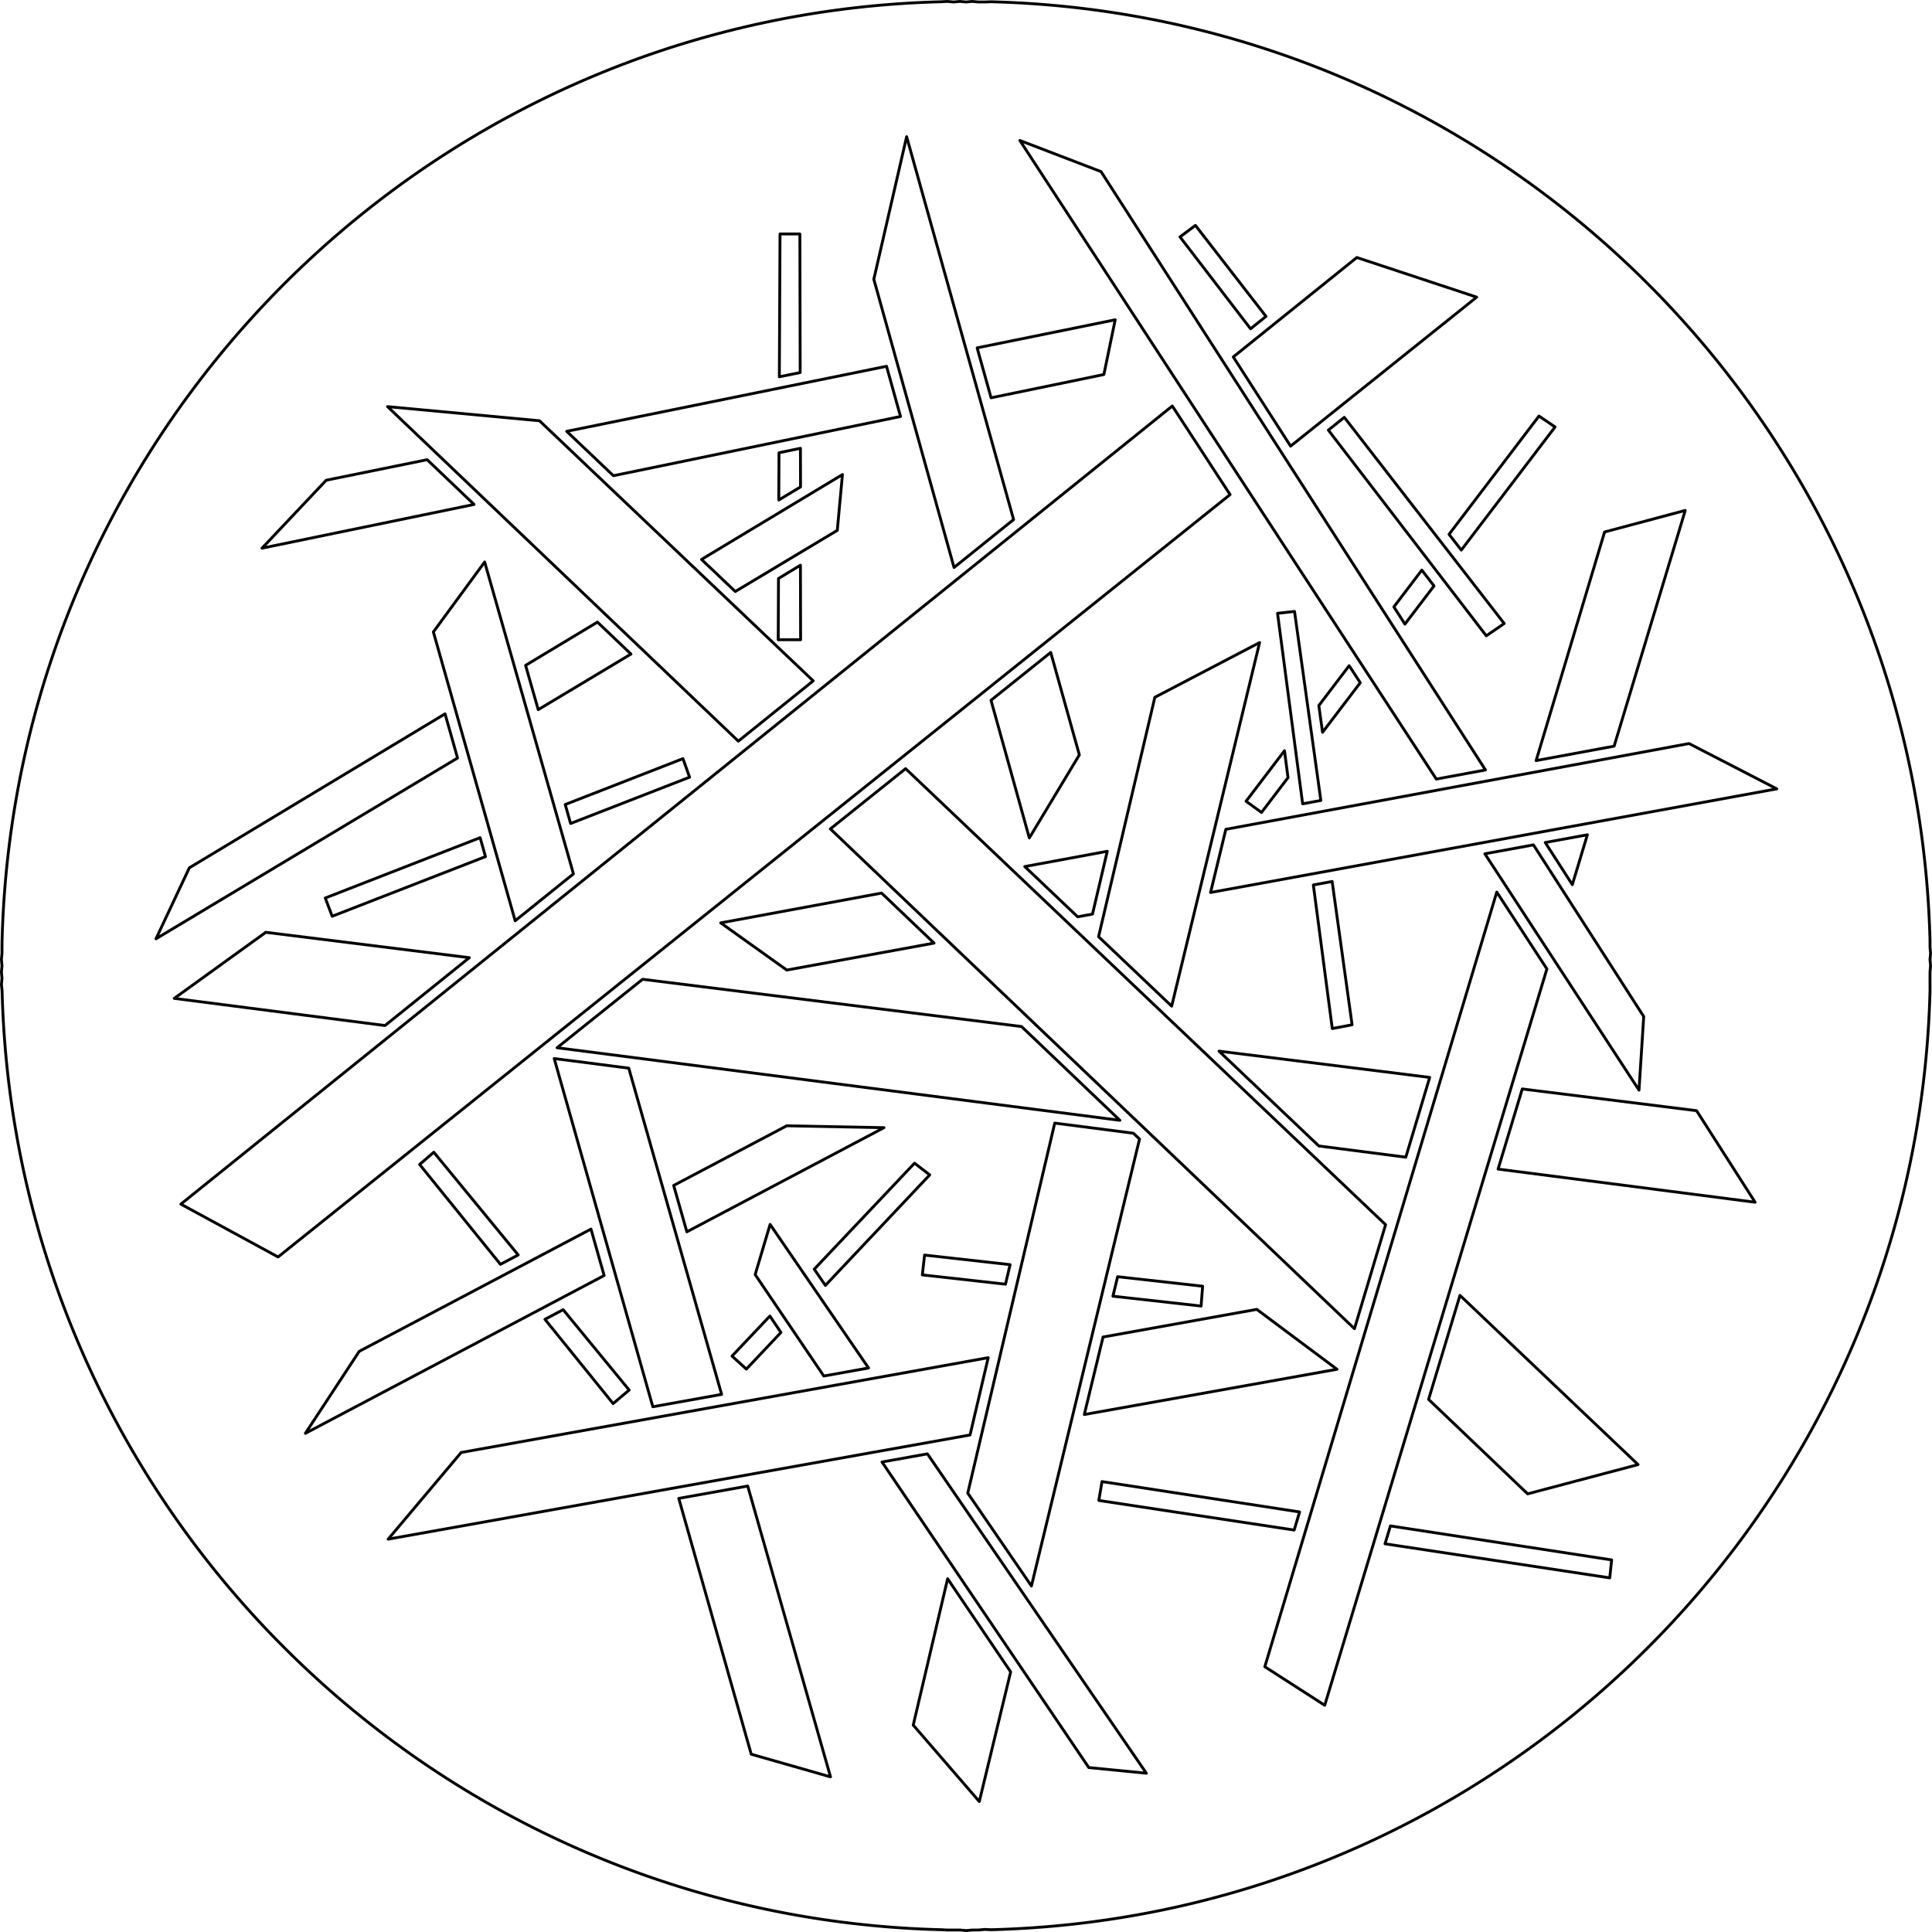 <svg id="barricade" xmlns="http://www.w3.org/2000/svg" viewBox="0 0 3390 3390"><defs><style>.cls-1{fill:none;stroke:#000;stroke-linecap:round;stroke-linejoin:round;stroke-width:5px;}</style></defs><g id="POLYLINE"><polygon class="cls-1" points="1695.08 3.5 1706.02 2.5 1716.95 3.5 1727.86 3.5 1738.75 3.09 1749.63 3.4 1760.49 3.78 1771.33 4.22 1782.15 4.74 1792.96 5.32 1803.74 5.97 1814.51 6.69 1825.27 7.47 1836 8.32 1846.71 9.24 1857.4 10.22 1868.08 11.27 1878.73 12.39 1889.37 13.57 1899.98 14.82 1910.58 16.13 1921.16 17.51 1931.71 18.95 1942.24 20.46 1952.76 22.03 1963.25 23.67 1973.72 25.37 1984.17 27.14 1994.59 28.96 2005 30.86 2015.38 32.81 2025.74 34.83 2036.08 36.91 2046.39 39.06 2056.68 41.26 2066.95 43.53 2077.2 45.86 2087.42 48.26 2097.62 50.71 2107.79 53.23 2117.94 55.8 2128.06 58.44 2138.16 61.14 2148.24 63.9 2158.29 66.72 2168.31 69.6 2178.31 72.55 2188.28 75.55 2198.23 78.61 2208.15 81.72 2218.05 84.9 2227.91 88.14 2237.76 91.44 2247.57 94.79 2257.36 98.2 2267.12 101.68 2276.85 105.21 2286.55 108.79 2296.23 112.44 2305.88 116.14 2315.49 119.9 2325.09 123.72 2334.65 127.59 2344.18 131.52 2353.68 135.5 2363.16 139.54 2372.6 143.64 2382.02 147.79 2391.4 152 2400.76 156.27 2410.08 160.58 2419.37 164.96 2428.63 169.39 2437.86 173.87 2447.06 178.41 2456.23 183 2465.37 187.64 2474.47 192.34 2483.54 197.09 2492.58 201.89 2501.59 206.75 2510.56 211.66 2519.5 216.62 2528.41 221.64 2537.29 226.71 2546.13 231.83 2554.93 237 2563.71 242.22 2572.45 247.49 2581.15 252.82 2589.82 258.19 2598.45 263.62 2607.05 269.1 2615.62 274.62 2624.14 280.2 2632.64 285.83 2641.09 291.5 2649.52 297.23 2657.9 303 2666.25 308.83 2674.56 314.7 2682.83 320.62 2691.07 326.59 2699.27 332.61 2707.43 338.68 2715.56 344.79 2723.64 350.95 2731.69 357.16 2739.7 363.42 2747.67 369.72 2755.6 376.07 2763.5 382.46 2771.35 388.91 2779.16 395.39 2786.94 401.93 2794.68 408.51 2802.37 415.13 2810.02 421.81 2817.64 428.52 2825.21 435.28 2832.74 442.09 2840.24 448.94 2847.69 455.83 2855.09 462.77 2862.46 469.75 2869.79 476.78 2877.07 483.85 2884.31 490.96 2891.51 498.11 2898.66 505.31 2905.77 512.55 2912.84 519.83 2919.87 527.16 2926.85 534.52 2933.79 541.93 2940.68 549.38 2947.53 556.87 2954.34 564.41 2961.1 571.98 2967.81 579.59 2974.48 587.25 2981.11 594.94 2987.69 602.68 2994.22 610.45 3000.71 618.27 3007.15 626.12 3013.55 634.01 3019.9 641.95 3026.2 649.92 3032.46 657.93 3038.67 665.98 3044.83 674.06 3050.94 682.19 3057.01 690.35 3063.03 698.55 3068.99 706.78 3074.92 715.06 3080.79 723.37 3086.61 731.72 3092.39 740.1 3098.11 748.52 3103.79 756.98 3109.42 765.47 3114.99 774 3120.52 782.57 3126 791.16 3131.43 799.8 3136.8 808.47 3142.13 817.17 3147.4 825.91 3152.62 834.68 3157.79 843.49 3162.91 852.33 3167.98 861.21 3172.99 870.11 3177.96 879.05 3182.87 888.03 3187.72 897.03 3192.53 906.08 3197.28 915.15 3201.98 924.25 3206.62 933.39 3211.21 942.55 3215.75 951.75 3220.23 960.98 3224.66 970.25 3229.03 979.54 3233.35 988.86 3237.62 998.22 3241.82 1007.6 3245.98 1017.01 3250.07 1026.46 3254.12 1035.93 3258.1 1045.44 3262.03 1054.97 3265.9 1064.53 3269.72 1074.12 3273.48 1083.74 3277.18 1093.39 3280.82 1103.07 3284.41 1112.77 3287.94 1122.5 3291.41 1132.26 3294.83 1142.05 3298.18 1151.86 3301.48 1161.7 3304.72 1171.57 3307.89 1181.47 3311.01 1191.39 3314.07 1201.33 3317.07 1211.31 3320.01 1221.31 3322.89 1231.33 3325.72 1241.38 3328.47 1251.45 3331.17 1261.55 3333.81 1271.68 3336.39 1281.83 3338.91 1292 3341.36 1302.2 3343.76 1312.42 3346.09 1322.66 3348.36 1332.93 3350.56 1343.22 3352.71 1353.54 3354.79 1363.88 3356.81 1374.24 3358.76 1384.62 3360.65 1395.02 3362.48 1405.45 3364.25 1415.9 3365.95 1426.37 3367.59 1436.86 3369.16 1447.37 3370.67 1457.91 3372.11 1468.46 3373.49 1479.04 3374.8 1489.63 3376.05 1500.25 3377.23 1510.88 3378.35 1521.54 3379.4 1532.21 3380.38 1542.91 3381.3 1553.62 3382.15 1564.35 3382.93 1575.1 3383.65 1585.87 3384.3 1596.66 3384.88 1607.47 3385.39 1618.29 3385.84 1629.13 3386.22 1639.99 3386.53 1650.87 3386.5 1661.76 3387.5 1672.67 3386.5 1683.59 3387.5 1694.54 3386.5 1705.48 3386.5 1716.4 3386.5 1727.31 3386.53 1738.21 3386.22 1749.08 3385.84 1759.94 3385.39 1770.78 3384.88 1781.61 3384.3 1792.41 3383.65 1803.2 3382.93 1813.97 3382.15 1824.72 3381.3 1835.45 3380.38 1846.16 3379.4 1856.86 3378.35 1867.53 3377.23 1878.19 3376.05 1888.82 3374.8 1899.44 3373.49 1910.04 3372.11 1920.61 3370.67 1931.16 3369.16 1941.7 3367.59 1952.21 3365.95 1962.7 3364.25 1973.17 3362.48 1983.62 3360.65 1994.05 3358.76 2004.45 3356.81 2014.84 3354.79 2025.19 3352.71 2035.53 3350.56 2045.85 3348.36 2056.14 3346.09 2066.41 3343.76 2076.65 3341.36 2086.87 3338.91 2097.07 3336.39 2107.24 3333.81 2117.39 3331.17 2127.52 3328.47 2137.62 3325.72 2147.69 3322.89 2157.74 3320.01 2167.77 3317.07 2177.76 3314.07 2187.74 3311.01 2197.68 3307.89 2207.61 3304.72 2217.5 3301.48 2227.37 3298.18 2237.21 3294.83 2247.02 3291.41 2256.81 3287.94 2266.57 3284.41 2276.3 3280.82 2286.01 3277.18 2295.68 3273.48 2305.33 3269.72 2314.95 3265.9 2324.54 3262.03 2334.1 3258.1 2343.64 3254.12 2353.14 3250.07 2362.61 3245.98 2372.06 3241.82 2381.47 3237.62 2390.86 3233.35 2400.21 3229.03 2409.53 3224.66 2418.83 3220.23 2428.09 3215.75 2437.32 3211.21 2446.52 3206.62 2455.68 3201.98 2464.82 3197.28 2473.93 3192.53 2483 3187.72 2492.04 3182.87 2501.04 3177.96 2510.02 3172.99 2518.96 3167.98 2527.87 3162.91 2536.74 3157.79 2545.58 3152.62 2554.39 3147.4 2563.16 3142.13 2571.9 3136.8 2580.6 3131.43 2589.27 3126 2597.91 3120.52 2606.51 3114.99 2615.07 3109.42 2623.6 3103.79 2632.09 3098.11 2640.55 3092.39 2648.97 3086.61 2657.35 3080.79 2665.7 3074.92 2674.01 3068.99 2682.29 3063.03 2690.53 3057.01 2698.72 3050.94 2706.89 3044.83 2715.01 3038.67 2723.1 3032.46 2731.14 3026.2 2739.16 3019.9 2747.13 3013.55 2755.06 3007.15 2762.95 3000.71 2770.8 2994.22 2778.62 2987.69 2786.39 2981.11 2794.13 2974.48 2801.82 2967.81 2809.48 2961.1 2817.09 2954.34 2824.67 2947.53 2832.2 2940.68 2839.69 2933.79 2847.14 2926.85 2854.55 2919.87 2861.91 2912.84 2869.24 2905.77 2876.52 2898.66 2883.76 2891.51 2890.96 2884.31 2898.11 2877.07 2905.23 2869.79 2912.3 2862.46 2919.32 2855.09 2926.3 2847.69 2933.24 2840.24 2940.14 2832.74 2946.99 2825.21 2953.79 2817.64 2960.55 2810.02 2967.27 2802.37 2973.94 2794.68 2980.56 2786.94 2987.14 2779.16 2993.68 2771.35 3000.16 2763.5 3006.61 2755.6 3013 2747.67 3019.35 2739.7 3025.66 2731.69 3031.91 2723.64 3038.12 2715.56 3044.28 2707.43 3050.39 2699.27 3056.46 2691.07 3062.48 2682.83 3068.45 2674.56 3074.37 2666.25 3080.24 2657.9 3086.07 2649.52 3091.84 2641.09 3097.57 2632.64 3103.24 2624.14 3108.87 2615.62 3114.45 2607.05 3119.98 2598.45 3125.45 2589.82 3130.88 2581.15 3136.26 2572.45 3141.58 2563.71 3146.85 2554.93 3152.07 2546.13 3157.25 2537.29 3162.36 2528.41 3167.43 2519.5 3172.45 2510.56 3177.41 2501.59 3182.32 2492.58 3187.18 2483.54 3191.98 2474.47 3196.73 2465.37 3201.43 2456.23 3206.08 2447.06 3210.67 2437.86 3215.2 2428.63 3219.69 2419.37 3224.11 2410.08 3228.49 2400.76 3232.81 2391.4 3237.07 2382.02 3241.28 2372.6 3245.43 2363.16 3249.53 2353.68 3253.57 2344.18 3257.55 2334.65 3261.48 2325.09 3265.36 2315.49 3269.17 2305.88 3272.93 2296.23 3276.63 2286.55 3280.28 2276.85 3283.87 2267.12 3287.39 2257.36 3290.87 2247.57 3294.28 2237.76 3297.64 2227.91 3300.93 2218.05 3304.17 2208.15 3307.35 2198.23 3310.47 2188.28 3313.53 2178.31 3316.53 2168.31 3319.47 2158.29 3322.35 2148.24 3325.17 2138.16 3327.93 2128.06 3330.63 2117.94 3333.27 2107.79 3335.84 2097.62 3338.36 2087.42 3340.82 2077.2 3343.21 2066.95 3345.54 2056.68 3347.81 2046.39 3350.02 2036.08 3352.16 2025.74 3354.24 2015.38 3356.26 2005 3358.22 1994.59 3360.11 1984.17 3361.94 1973.72 3363.7 1963.25 3365.4 1952.76 3367.04 1942.24 3368.61 1931.71 3370.12 1921.16 3371.56 1910.58 3372.94 1899.98 3374.26 1889.37 3375.5 1878.73 3376.68 1868.08 3377.8 1857.4 3378.85 1846.71 3379.83 1836 3380.75 1825.27 3381.6 1814.51 3382.39 1803.74 3383.1 1792.96 3383.75 1782.15 3384.33 1771.33 3384.85 1760.49 3385.3 1749.63 3385.67 1738.75 3385.98 1727.86 3385.5 1716.95 3386.5 1706.02 3386.5 1695.08 3387.5 1684.14 3386.5 1673.21 3386.5 1662.3 3386.5 1651.41 3385.98 1640.54 3385.67 1629.68 3385.3 1618.84 3384.85 1608.01 3384.33 1597.21 3383.75 1586.42 3383.1 1575.65 3382.39 1564.9 3381.6 1554.17 3380.75 1543.45 3379.83 1532.76 3378.85 1522.08 3377.8 1511.43 3376.68 1500.79 3375.5 1490.18 3374.26 1479.58 3372.94 1469.01 3371.56 1458.45 3370.12 1447.92 3368.61 1437.41 3367.04 1426.91 3365.4 1416.44 3363.7 1406 3361.94 1395.57 3360.11 1385.16 3358.22 1374.78 3356.26 1364.42 3354.24 1354.09 3352.16 1343.77 3350.02 1333.48 3347.81 1323.21 3345.54 1312.96 3343.21 1302.74 3340.82 1292.55 3338.36 1282.37 3335.84 1272.22 3333.27 1262.1 3330.63 1252 3327.93 1241.93 3325.17 1231.88 3322.35 1221.85 3319.47 1211.85 3316.53 1201.88 3313.53 1191.93 3310.47 1182.01 3307.35 1172.12 3304.17 1162.25 3300.93 1152.41 3297.64 1142.59 3294.28 1132.81 3290.87 1123.05 3287.39 1113.32 3283.87 1103.61 3280.28 1093.93 3276.63 1084.29 3272.93 1074.67 3269.17 1065.08 3265.36 1055.52 3261.48 1045.98 3257.55 1036.48 3253.57 1027.01 3249.53 1017.56 3245.43 1008.15 3241.28 998.76 3237.07 989.41 3232.81 980.08 3228.49 970.79 3224.11 961.53 3219.69 952.3 3215.2 943.1 3210.67 933.93 3206.08 924.8 3201.43 915.69 3196.73 906.62 3191.98 897.58 3187.18 888.57 3182.32 879.6 3177.41 870.66 3172.45 861.75 3167.43 852.88 3162.36 844.04 3157.25 835.23 3152.07 826.46 3146.85 817.72 3141.58 809.01 3136.26 800.35 3130.88 791.71 3125.45 783.11 3119.98 774.55 3114.45 766.02 3108.87 757.52 3103.24 749.07 3097.57 740.65 3091.84 732.26 3086.07 723.91 3080.24 715.6 3074.37 707.33 3068.45 699.09 3062.48 690.89 3056.46 682.73 3050.39 674.61 3044.28 666.52 3038.12 658.47 3031.91 650.46 3025.66 642.49 3019.35 634.56 3013 626.67 3006.61 618.81 3000.16 611 2993.68 603.22 2987.14 595.49 2980.56 587.79 2973.94 580.14 2967.27 572.52 2960.55 564.95 2953.79 557.42 2946.99 549.93 2940.14 542.48 2933.24 535.07 2926.3 527.7 2919.32 520.38 2912.3 513.1 2905.23 505.86 2898.11 498.66 2890.96 491.5 2883.76 484.39 2876.52 477.32 2869.24 470.3 2861.91 463.31 2854.55 456.38 2847.14 449.48 2839.69 442.63 2832.2 435.83 2824.67 429.07 2817.09 422.35 2809.48 415.68 2801.82 409.06 2794.13 402.48 2786.39 395.94 2778.62 389.45 2770.8 383.01 2762.95 376.61 2755.06 370.26 2747.13 363.96 2739.16 357.71 2731.14 351.5 2723.1 345.34 2715.01 339.22 2706.89 333.16 2698.72 327.14 2690.53 321.17 2682.29 315.25 2674.01 309.37 2665.7 303.55 2657.35 297.77 2648.97 292.05 2640.55 286.37 2632.09 280.75 2623.6 275.17 2615.07 269.64 2606.51 264.17 2597.91 258.74 2589.27 253.36 2580.6 248.04 2571.9 242.76 2563.16 237.54 2554.39 232.37 2545.58 227.25 2536.74 222.19 2527.87 217.17 2518.96 212.21 2510.02 207.3 2501.04 202.44 2492.04 197.63 2483 192.88 2473.93 188.19 2464.82 183.54 2455.68 178.95 2446.52 174.41 2437.32 169.93 2428.09 165.5 2418.83 161.13 2409.53 156.81 2400.21 152.55 2390.86 148.34 2381.47 144.19 2372.06 140.09 2362.61 136.05 2353.14 132.06 2343.64 128.13 2334.1 124.26 2324.54 120.44 2314.95 116.69 2305.33 112.98 2295.68 109.34 2286.01 105.75 2276.3 102.22 2266.57 98.75 2256.81 95.34 2247.02 91.98 2237.21 88.69 2227.37 85.45 2217.5 82.27 2207.61 79.15 2197.68 76.09 2187.74 73.09 2177.76 70.15 2167.77 67.27 2157.74 64.45 2147.69 61.69 2137.62 58.99 2127.52 56.35 2117.39 53.77 2107.24 51.26 2097.07 48.8 2086.87 46.41 2076.65 44.08 2066.41 41.81 2056.14 39.6 2045.85 37.46 2035.53 35.38 2025.19 33.36 2014.84 31.4 2004.45 29.51 1994.05 27.68 1983.62 25.91 1973.17 24.21 1962.7 22.58 1952.21 21 1941.7 19.5 1931.16 18.05 1920.61 16.68 1910.04 15.36 1899.44 14.12 1888.82 12.93 1878.19 11.82 1867.53 10.77 1856.86 9.78 1846.16 8.87 1835.45 8.02 1824.72 7.23 1813.97 6.51 1803.2 5.87 1792.41 5.28 1781.61 4.77 1770.78 4.32 1759.94 3.94 1749.08 3.63 1738.21 2.5 1727.31 3.5 1716.4 2.5 1705.48 3.5 1694.54 2.5 1683.59 3.5 1672.67 3.5 1661.76 3.63 1650.87 3.94 1639.99 4.32 1629.13 4.77 1618.29 5.28 1607.47 5.87 1596.66 6.51 1585.87 7.23 1575.1 8.02 1564.35 8.87 1553.62 9.78 1542.91 10.77 1532.21 11.82 1521.54 12.93 1510.88 14.12 1500.25 15.36 1489.63 16.68 1479.04 18.05 1468.46 19.5 1457.91 21 1447.37 22.58 1436.86 24.21 1426.37 25.91 1415.9 27.68 1405.45 29.51 1395.02 31.4 1384.62 33.36 1374.24 35.38 1363.88 37.46 1353.54 39.6 1343.22 41.81 1332.93 44.08 1322.66 46.41 1312.42 48.8 1302.2 51.26 1292 53.77 1281.83 56.35 1271.68 58.99 1261.55 61.69 1251.45 64.45 1241.38 67.27 1231.33 70.15 1221.31 73.09 1211.31 76.09 1201.33 79.15 1191.39 82.27 1181.47 85.45 1171.57 88.69 1161.7 91.98 1151.86 95.34 1142.05 98.75 1132.26 102.22 1122.5 105.75 1112.77 109.34 1103.07 112.98 1093.39 116.69 1083.74 120.44 1074.12 124.26 1064.53 128.13 1054.97 132.06 1045.44 136.05 1035.93 140.09 1026.46 144.19 1017.01 148.34 1007.6 152.55 998.22 156.81 988.86 161.13 979.54 165.5 970.25 169.93 960.98 174.41 951.75 178.95 942.55 183.54 933.39 188.19 924.25 192.88 915.15 197.63 906.08 202.44 897.03 207.3 888.03 212.21 879.05 217.17 870.11 222.19 861.21 227.25 852.33 232.37 843.49 237.54 834.68 242.76 825.91 248.04 817.17 253.36 808.47 258.74 799.8 264.17 791.16 269.64 782.57 275.17 774 280.75 765.47 286.37 756.98 292.05 748.52 297.77 740.1 303.55 731.72 309.37 723.37 315.25 715.06 321.17 706.78 327.14 698.55 333.16 690.35 339.22 682.19 345.34 674.06 351.5 665.98 357.71 657.93 363.96 649.92 370.26 641.95 376.61 634.01 383.01 626.12 389.45 618.27 395.94 610.45 402.48 602.68 409.06 594.94 415.68 587.25 422.35 579.59 429.07 571.98 435.83 564.41 442.63 556.87 449.48 549.38 456.38 541.93 463.31 534.52 470.3 527.16 477.32 519.83 484.39 512.55 491.5 505.31 498.66 498.11 505.86 490.96 513.1 483.85 520.38 476.78 527.7 469.75 535.07 462.77 542.48 455.83 549.93 448.94 557.42 442.09 564.95 435.28 572.52 428.52 580.14 421.81 587.79 415.13 595.49 408.51 603.22 401.93 611 395.39 618.81 388.91 626.67 382.46 634.56 376.07 642.49 369.72 650.46 363.42 658.47 357.16 666.52 350.95 674.61 344.79 682.73 338.68 690.89 332.61 699.09 326.59 707.33 320.62 715.6 314.7 723.91 308.83 732.26 303 740.65 297.23 749.07 291.5 757.52 285.83 766.02 280.2 774.55 274.62 783.11 269.1 791.71 263.62 800.35 258.19 809.01 252.82 817.72 247.49 826.46 242.22 835.23 237 844.04 231.83 852.88 226.71 861.75 221.64 870.66 216.62 879.6 211.66 888.57 206.75 897.58 201.89 906.62 197.09 915.69 192.34 924.8 187.64 933.93 183 943.1 178.41 952.3 173.87 961.53 169.39 970.79 164.96 980.08 160.58 989.41 156.27 998.76 152 1008.15 147.79 1017.56 143.64 1027.01 139.54 1036.48 135.5 1045.98 131.52 1055.52 127.59 1065.08 123.72 1074.67 119.9 1084.29 116.14 1093.93 112.44 1103.61 108.79 1113.32 105.21 1123.05 101.68 1132.81 98.2 1142.59 94.79 1152.41 91.44 1162.25 88.14 1172.12 84.9 1182.01 81.72 1191.93 78.61 1201.88 75.55 1211.85 72.55 1221.85 69.6 1231.88 66.72 1241.93 63.9 1252 61.14 1262.1 58.44 1272.22 55.8 1282.37 53.23 1292.55 50.71 1302.74 48.26 1312.96 45.86 1323.21 43.53 1333.48 41.26 1343.77 39.06 1354.09 36.91 1364.42 34.83 1374.78 32.81 1385.16 30.86 1395.57 28.96 1406 27.14 1416.44 25.37 1426.91 23.67 1437.41 22.03 1447.92 20.46 1458.45 18.95 1469.01 17.51 1479.58 16.13 1490.18 14.82 1500.79 13.57 1511.43 12.39 1522.08 11.27 1532.76 10.22 1543.45 9.24 1554.17 8.32 1564.9 7.47 1575.65 6.69 1586.42 5.97 1597.21 5.32 1608.01 4.74 1618.84 4.22 1629.68 3.78 1640.54 3.4 1651.41 3.09 1662.3 2.5 1673.21 3.5 1684.14 2.5 1695.08 3.5"/></g><g id="POLYLINE-2" data-name="POLYLINE"><polygon class="cls-1" points="1714.54 610.39 1956.81 561.13 1936.93 657.17 1739.02 698 1714.54 610.39"/></g><g id="POLYLINE-3" data-name="POLYLINE"><polygon class="cls-1" points="994.36 756.84 1555.58 642.71 1580.09 730.78 1076.31 834.71 994.36 756.84"/></g><g id="POLYLINE-4" data-name="POLYLINE"><polygon class="cls-1" points="459.76 961.88 572.37 842.65 749.51 806.63 831.83 885.13 459.76 961.88"/></g><g id="POLYLINE-5" data-name="POLYLINE"><polygon class="cls-1" points="2506.69 2455.47 2680.48 2621.21 2874.24 2569.87 2561.76 2272.97 2506.69 2455.47"/></g><g id="POLYLINE-6" data-name="POLYLINE"><polygon class="cls-1" points="1456.99 1454.44 2376.61 2331.42 2431.24 2148.95 1589.03 1348.71 1456.99 1454.44"/></g><g id="POLYLINE-7" data-name="POLYLINE"><polygon class="cls-1" points="680.01 713.48 1295.51 1300.45 1426.92 1194.67 946.63 738.32 680.01 713.48"/></g><g id="POLYLINE-8" data-name="POLYLINE"><polygon class="cls-1" points="1843.66 1144.81 1893.88 1324.55 1806.11 1470.28 1738.87 1228.72 1843.66 1144.81"/></g><g id="POLYLINE-9" data-name="POLYLINE"><polygon class="cls-1" points="1590.83 239.86 1778.52 911.64 1674.03 995.75 1533.26 489.99 1590.83 239.86"/></g><g id="POLYLINE-10" data-name="POLYLINE"><polygon class="cls-1" points="2690.68 1482.5 2884.17 1783.67 2875.9 1912.84 2605.44 1498.1 2690.68 1482.5 2690.68 1482.5"/></g><g id="POLYLINE-11" data-name="POLYLINE"><polygon class="cls-1" points="1789.54 246.48 1931.96 301.13 2606.49 1351.04 2520.23 1367.01 1789.54 246.48"/></g><g id="POLYLINE-12" data-name="POLYLINE"><polygon class="cls-1" points="2714.27 1700.19 2324.44 2992.16 2219.32 2924.55 2626.31 1565.28 2714.27 1700.19"/></g><g id="POLYLINE-13" data-name="POLYLINE"><polygon class="cls-1" points="2785.31 1464.77 2758.9 1552.29 2711.36 1478.31 2785.31 1464.77"/></g><g id="POLYLINE-14" data-name="POLYLINE"><polygon class="cls-1" points="2815.49 933.44 2957.04 895.64 2832.24 1309.24 2695.38 1334.58 2815.49 933.44"/></g><g id="POLYLINE-15" data-name="POLYLINE"><polygon class="cls-1" points="1627.32 2551.04 2011.45 3111.39 1910.43 3101.46 1547.63 2565.31 1627.32 2551.04"/></g><g id="POLYLINE-16" data-name="POLYLINE"><polygon class="cls-1" points="1325.07 2236.5 1351.28 2148.44 1523.97 2400.35 1445.5 2414.47 1325.08 2236.5 1325.07 2236.5"/></g><g id="POLYLINE-17" data-name="POLYLINE"><polygon class="cls-1" points="1927.61 1643.59 2026.36 1223.53 2210.18 1127.48 2055.88 1765.46 1927.61 1643.59"/></g><g id="POLYLINE-18" data-name="POLYLINE"><polygon class="cls-1" points="1698.1 2619.9 1850.73 1970.64 1988.78 1988.45 1999.48 1998.65 1809.81 2782.86 1698.1 2619.9"/></g><g id="POLYLINE-19" data-name="POLYLINE"><polygon class="cls-1" points="1602.42 3026.94 1662.77 2770.18 1773.36 2933.59 1718.34 3161.07 1602.42 3026.94"/></g><g id="POLYLINE-20" data-name="POLYLINE"><polygon class="cls-1" points="1702.1 2517.89 681.09 2700.7 809.18 2548.63 1733.98 2382.27 1702.1 2517.89"/></g><g id="POLYLINE-21" data-name="POLYLINE"><polygon class="cls-1" points="2205.21 2297.5 2345.97 2402.62 1902.59 2482 1935.48 2346.02 2205.21 2297.5"/></g><g id="POLYLINE-22" data-name="POLYLINE"><polygon class="cls-1" points="1006.2 1533.34 850.42 986.14 760.42 1108.82 903.96 1615.63 1006.2 1533.34"/></g><g id="POLYLINE-23" data-name="POLYLINE"><polygon class="cls-1" points="1266.2 2446.66 1103.25 1874.25 972.43 1857.38 1145.48 2468.37 1266.2 2446.66"/></g><g id="POLYLINE-24" data-name="POLYLINE"><polygon class="cls-1" points="1318.16 3078.06 1457.27 3117.8 1311.99 2607.5 1191.02 2629.16 1318.16 3078.06"/></g><g id="POLYLINE-25" data-name="POLYLINE"><polygon class="cls-1" points="1182.06 2080.06 1380.51 1975.36 1551.08 1978.68 1205.21 2161.4 1182.06 2080.06"/></g><g id="POLYLINE-26" data-name="POLYLINE"><polygon class="cls-1" points="630.34 2371.15 1036.97 2156.62 1060.04 2238.09 535.86 2515.01 630.34 2371.15"/></g><g id="POLYLINE-27" data-name="POLYLINE"><polygon class="cls-1" points="2264.56 782.84 2591.06 521.38 2380.75 451.83 2163.99 626.31 2264.56 782.84"/></g><g id="POLYLINE-28" data-name="POLYLINE"><polygon class="cls-1" points="317.35 2112.82 487.92 2205.55 2158.38 867.86 2057 712.39 317.35 2112.82"/></g><g id="POLYLINE-29" data-name="POLYLINE"><polygon class="cls-1" points="1230.92 981.61 1478.21 832.71 1469.15 930.63 1290.18 1037.91 1230.92 981.61"/></g><g id="POLYLINE-30" data-name="POLYLINE"><polygon class="cls-1" points="922.25 1167.45 1048.3 1091.57 1107.12 1147.65 944.39 1245.2 922.25 1167.45"/></g><g id="POLYLINE-31" data-name="POLYLINE"><polygon class="cls-1" points="273.71 1647.26 332.25 1522.7 780.91 1252.56 802.86 1330.05 273.71 1647.26"/></g><g id="POLYLINE-32" data-name="POLYLINE"><polygon class="cls-1" points="2150.93 1455.18 2963.66 1304.67 3117.67 1384.17 2124.12 1566.02 2150.93 1455.18"/></g><g id="POLYLINE-33" data-name="POLYLINE"><polygon class="cls-1" points="1798.09 1520.52 1942.87 1493.72 1916.95 1603.94 1890.9 1608.7 1798.09 1520.52"/></g><g id="POLYLINE-34" data-name="POLYLINE"><polygon class="cls-1" points="1264.59 1619.32 1546.89 1567.05 1638.94 1654.82 1380.51 1702.12 1264.59 1619.32"/></g><g id="POLYLINE-35" data-name="POLYLINE"><polygon class="cls-1" points="2671.06 1910.74 2976.91 1948.87 3079.59 2109.5 2628.63 2051.35 2671.06 1910.74"/></g><g id="POLYLINE-36" data-name="POLYLINE"><polygon class="cls-1" points="2138.95 1844.4 2508.64 1890.49 2466.72 2030.47 2314.07 2010.78 2138.95 1844.4"/></g><g id="POLYLINE-37" data-name="POLYLINE"><polygon class="cls-1" points="1127.49 1718.3 1792.42 1801.2 1965 1965.77 977.49 1838.42 1127.49 1718.3"/></g><g id="POLYLINE-38" data-name="POLYLINE"><polygon class="cls-1" points="305.75 1751.81 466.39 1635.88 823.5 1680.4 675.57 1799.49 305.75 1751.81"/></g><g id="POLYLINE-39" data-name="POLYLINE"><polygon class="cls-1" points="2280.34 2652.97 1933.62 2599.68 1928.07 2632.8 2270.83 2684.72 2280.34 2652.97"/></g><g id="POLYLINE-40" data-name="POLYLINE"><polygon class="cls-1" points="2824.56 2768.6 2827.87 2737.13 2439.71 2677.47 2430.24 2708.86 2824.56 2768.6"/></g><g id="POLYLINE-41" data-name="POLYLINE"><polygon class="cls-1" points="1961.07 2240.18 2110.24 2256.89 2107.5 2291.66 1952.8 2274.38 1961.07 2240.18"/></g><g id="POLYLINE-42" data-name="POLYLINE"><polygon class="cls-1" points="1622.29 2202.24 1772.36 2219.04 1764.3 2253.32 1618.4 2237.01 1622.29 2202.24"/></g><g id="POLYLINE-43" data-name="POLYLINE"><polygon class="cls-1" points="1370.32 2338 1309.59 2402.33 1284.46 2379.43 1350.87 2309.25 1370.32 2338"/></g><g id="POLYLINE-44" data-name="POLYLINE"><polygon class="cls-1" points="1604.65 2041.03 1631.36 2061.47 1448.25 2255.44 1428.73 2226.96 1604.65 2041.03"/></g><g id="POLYLINE-45" data-name="POLYLINE"><polygon class="cls-1" points="988.15 2298.07 1103.95 2439.05 1075.8 2462.81 956.17 2314.96 988.15 2298.07"/></g><g id="POLYLINE-46" data-name="POLYLINE"><polygon class="cls-1" points="736.32 2043.26 761.16 2021.73 909.25 2202.01 878.08 2218.45 736.32 2043.26"/></g><g id="POLYLINE-47" data-name="POLYLINE"><polygon class="cls-1" points="991.78 1411.65 1198.35 1331.17 1209.94 1363.71 1001.25 1444.93 991.78 1411.65"/></g><g id="POLYLINE-48" data-name="POLYLINE"><polygon class="cls-1" points="570.72 1575.68 842.45 1469.83 851.86 1503.06 582.89 1607.72 570.72 1575.68"/></g><g id="POLYLINE-49" data-name="POLYLINE"><polygon class="cls-1" points="1404.5 991.72 1404.8 1122.5 1365.5 1122.5 1365.99 1015.06 1404.5 991.72"/></g><g id="POLYLINE-50" data-name="POLYLINE"><polygon class="cls-1" points="1404.5 786.62 1404.66 854.37 1366.5 877.34 1366.89 794.39 1404.5 786.62"/></g><g id="POLYLINE-51" data-name="POLYLINE"><polygon class="cls-1" points="1368.67 410.5 1403.5 410.5 1404.06 653.71 1367.5 661.13 1368.67 410.5"/></g><g id="POLYLINE-52" data-name="POLYLINE"><polygon class="cls-1" points="2358.78 732.3 2639.37 1094.07 2607.91 1115.6 2330.8 754.71 2358.78 732.3"/></g><g id="POLYLINE-53" data-name="POLYLINE"><polygon class="cls-1" points="2070.49 415.68 2097.57 395.52 2221.38 555.15 2194.31 576.94 2070.49 415.68"/></g><g id="POLYLINE-54" data-name="POLYLINE"><polygon class="cls-1" points="2337.45 1546.74 2372.47 1798.17 2337.69 1804.79 2304.47 1552.78 2337.45 1546.74"/></g><g id="POLYLINE-55" data-name="POLYLINE"><polygon class="cls-1" points="2241.64 1076.15 2271.45 1072.84 2317.64 1404.53 2285.71 1410.44 2241.64 1076.15"/></g><g id="POLYLINE-56" data-name="POLYLINE"><polygon class="cls-1" points="2564.06 965.24 2728.59 749.19 2700.36 730.04 2542.58 937.54 2564.06 965.24"/></g><g id="POLYLINE-57" data-name="POLYLINE"><polygon class="cls-1" points="2465.16 1095.09 2516.19 1028.09 2494.85 1000.3 2445.76 1064.87 2465.16 1095.09"/></g><g id="POLYLINE-58" data-name="POLYLINE"><polygon class="cls-1" points="2320.62 1284.89 2386.8 1197.99 2367.29 1168.07 2314.09 1238.03 2320.62 1284.89"/></g><g id="POLYLINE-59" data-name="POLYLINE"><polygon class="cls-1" points="2186.4 1405.94 2213.49 1425.57 2260.03 1364.45 2253.81 1317.3 2186.4 1405.94"/></g></svg>